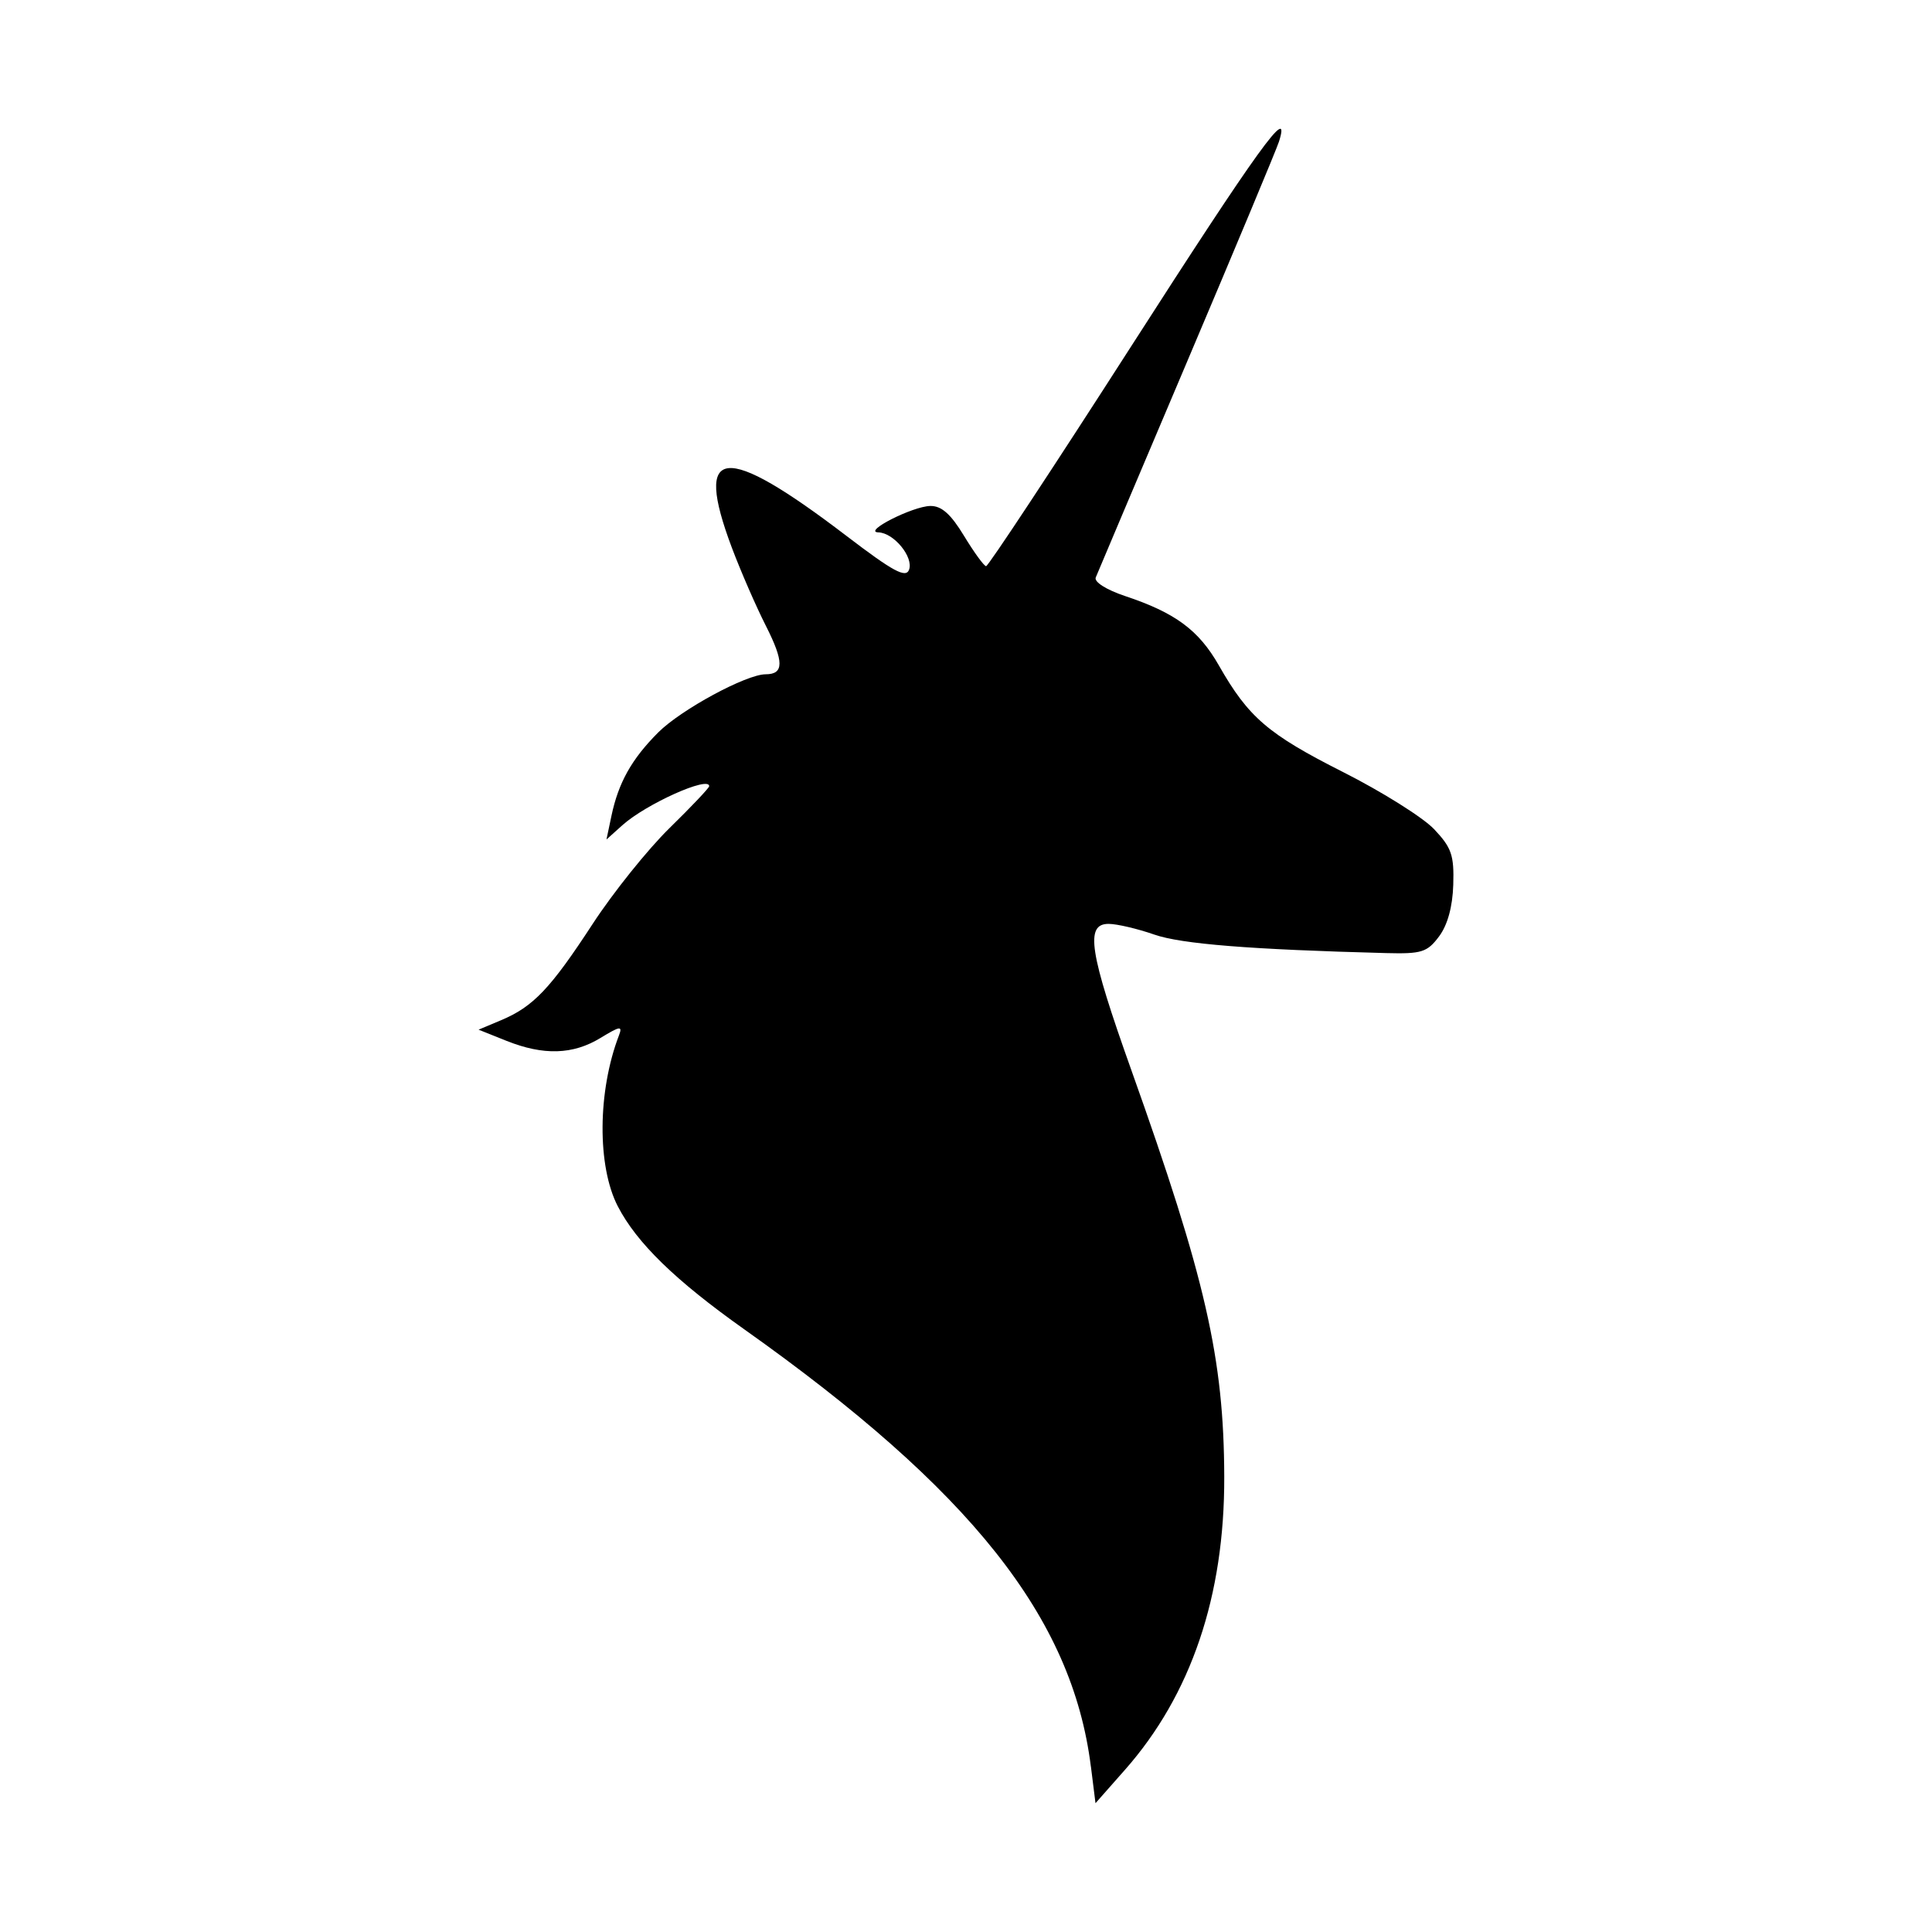 <svg width="1500" height="1500" viewBox="0 0 1500 1500" xmlns="http://www.w3.org/2000/svg">
  <!-- Original SVG transformiert und zentriert -->
  <svg x="371.569" y="100.0" width="756.863" height="1300" viewBox="0 0 633.82 1088.66">
    2000/svg" viewBox="0 0 633.82 1088.66">
  <path id="path911" d="M398.08,1064.73c-12.12-96.76-77.78-179.55-225.42-284.23-44.76-31.73-69.84-56.14-82.14-79.93-13.49-26.09-13.17-74.84.73-111.07,2.46-6.41.81-6.19-11.98,1.61-17.93,10.93-37.06,11.51-61.21,1.85l-18.06-7.23,14.65-6.16c20.92-8.8,32.03-20.48,59.51-62.58,13.34-20.44,35.85-48.51,50.02-62.37,14.17-13.86,25.76-26.1,25.76-27.2,0-6.87-41.09,11.59-56.41,25.34l-10.38,9.32,3.23-15.35c4.56-21.66,13.17-37,30.42-54.26,14.85-14.85,57.27-37.81,69.87-37.81,11.93,0,11.96-8.13.14-31.47-6.42-12.66-16.35-35.47-22.08-50.68-25.17-66.87-5.57-68.9,74.63-7.7,30.12,22.98,38.38,27.45,40.5,21.93,3.14-8.18-9.87-24.07-19.9-24.34-10.58-.28,22.19-16.96,33.73-17.17,7.28-.13,13.3,5.19,21.92,19.41,6.54,10.77,13,19.65,14.37,19.73,1.36.08,43.64-63.98,93.94-142.35C507,12.59,528.5-17.2,520.38,8.39c-1.55,4.87-28.53,69.49-59.96,143.59-31.43,74.1-58.05,136.99-59.16,139.75-1.16,2.9,6.93,8.01,19.11,12.07,32.64,10.88,47.87,22.15,60.95,45.1,19.26,33.8,31.91,44.66,80.74,69.33,25.32,12.79,51.95,29.5,59.19,37.13,11.35,11.98,13.06,16.93,12.47,36.1-.44,14.38-3.71,26.26-9.27,33.68-7.69,10.26-11.29,11.39-34.39,10.79-88.18-2.3-133.11-5.89-150.75-12.04-10.85-3.79-24.17-6.91-29.59-6.95-15.56-.1-12.72,18.18,14.76,95.27,48.27,135.41,60.1,187.21,60.34,264.17.24,77.49-21.54,141.81-64.53,190.54l-19.18,21.74-3-23.93Z"/>

  </svg>
</svg>